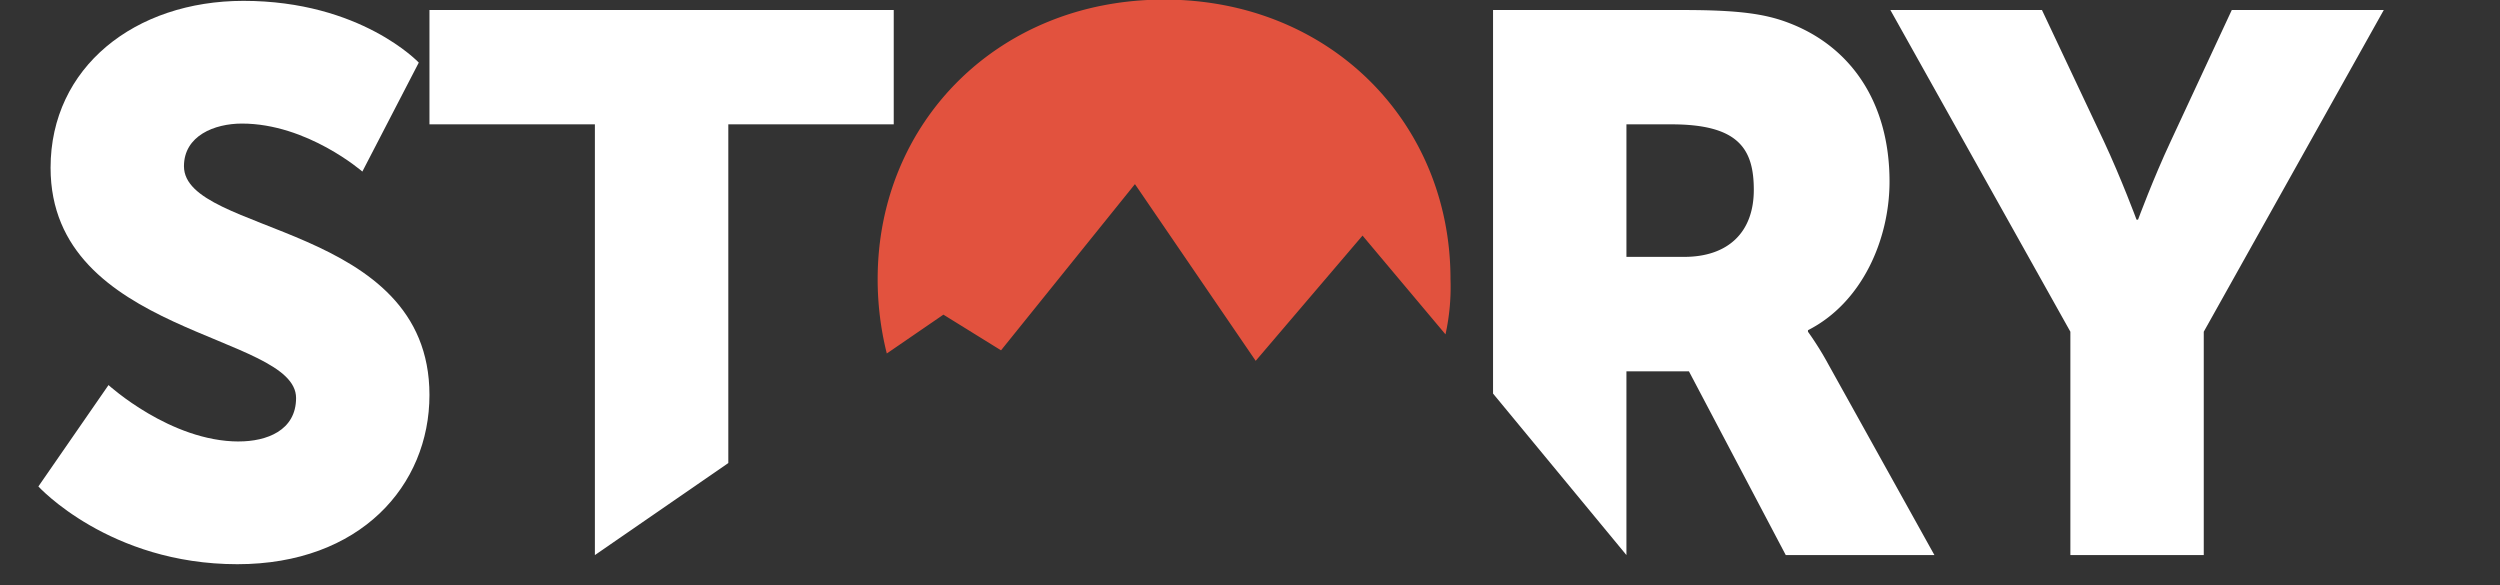 <svg xmlns="http://www.w3.org/2000/svg" viewBox="0 0 611 143"><rect x="0" y="0" width="611" height="143" fill="#333333" stroke="none"/><defs><style>.cls-1{fill:#fff;}.cls-2{fill:#e2523e;}</style></defs><g id="Layer_1" data-name="Layer 1"><path class="cls-1" d="M58.38,107.9c-16.77,0-31.86-13.79-31.86-13.79L9.38,118.89s17.33,19,48.63,19c30,0,46.95-19.19,46.95-41.36,0-42.11-60-39.13-60-55.9,0-7.45,7.45-10.43,14.16-10.43,16,0,29.44,11.73,29.44,11.73L102.35,15.3S88.19.21,59.5.21C33,.21,12.36,16.42,12.36,41c0,41,60,40.43,60,56.27,0,8-7.27,10.62-14,10.62"/><polygon class="cls-1" points="145.39 135.66 178 113.17 178 30.39 218.43 30.39 218.43 2.44 104.96 2.44 104.96 30.39 145.39 30.39 145.39 135.66"/><path class="cls-1" d="M397.5,30.39h11c16.4,0,20.13,6,20.13,16,0,10.62-6.53,16.39-17,16.39H397.5Zm0,60.37h15.28l23.66,44.9h36.33l-25.9-46.58a76,76,0,0,0-5-8V80.7c13.22-6.71,19.93-22.17,19.93-36.33,0-19.38-9.5-33-24.59-38.76-5.78-2.23-12.3-3.16-25.9-3.16H364.9V96.19l32.6,39.47Z"/><path class="cls-1" d="M506,135.66h32.6V81.07l44-78.63H545.45L530.54,34.49c-4.28,9.13-8,19.19-8,19.19h-.37s-3.73-10.06-8-19.19L499.05,2.44H462l44,78.63Z"/><path class="cls-2" d="M216.75,86.38l13.82-9.48,14.08,8.72L277.38,45l29.51,43.19L333,57.58l20.28,24.14a54,54,0,0,0,1.22-13.52c0-38.36-29.57-68.3-70-68.3s-70,29.94-70,68.3a74.51,74.51,0,0,0,2.23,18.18"/></g></svg>